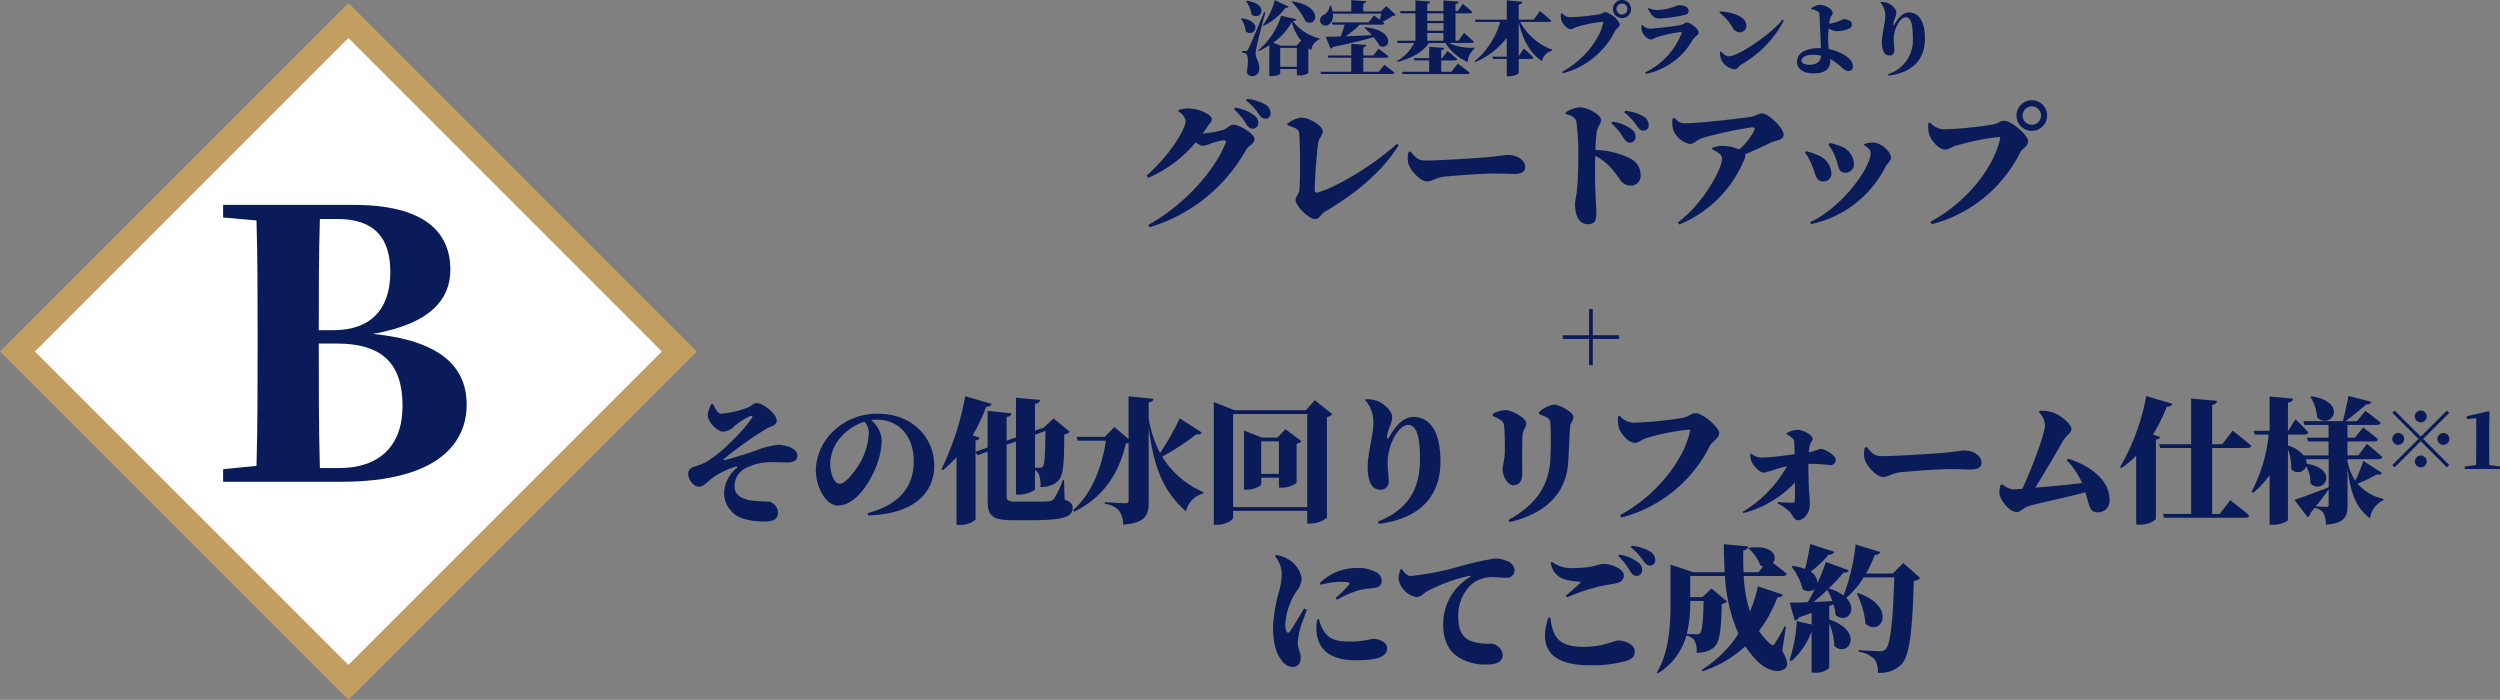 <svg xmlns="http://www.w3.org/2000/svg" width="404.657" height="113.28" viewBox="0 0 404.657 113.28">
  <rect x="0" y="0" width="404.657" height="113.28" fill="#808080" stroke="none"/>
  <g id="campaign_b" transform="translate(-736.343 -1504.846)">
    <g id="campaign_b-title" transform="translate(847.739 1504.846)">
      <path id="パス_3648" data-name="パス 3648" d="M-48.585-10.843A11.845,11.845,0,0,1-46.3-7.655c1.857,1.011,2.9-2.54-2.182-3.265ZM-53.13-6.956a10.224,10.224,0,0,0,3.546-2.928c.312.026.429-.078.481-.207l-2.208-1.037a12.663,12.663,0,0,1-1.922,4.056Zm-2.818-4A5.855,5.855,0,0,1-55.065-8.8c1.494,1.114,3-1.7-.779-2.229Zm-.831,2.825a4.153,4.153,0,0,1,.753,2.047c1.416,1.127,2.961-1.594-.649-2.112Zm3.74-1.063c-2.325,5.533-2.325,5.533-2.61,6.038-.143.272-.195.272-.4.272h-.584v.233a1.4,1.4,0,0,1,.688.22c.312.22.364,1.542.1,2.916a.8.8,0,0,0,.805.687A1.149,1.149,0,0,0-53.832,0c.039-1.205-.545-1.633-.584-2.4a6.694,6.694,0,0,1,.182-1.3c.156-.765.935-3.8,1.39-5.455Zm2.6,8.85V-3.405h2.7V-.347Zm2.649-3.421h-2.52l-1.273-.466a9.766,9.766,0,0,0,3.013-3.356,8.159,8.159,0,0,0,1.507,3.019Zm-2.494-4.846a11.93,11.93,0,0,1-3.727,5.624l.078.117a12.653,12.653,0,0,0,1.727-.946V1.169h.325c.909,0,1.442-.285,1.442-.4V.016h2.7V1.039h.338a2.325,2.325,0,0,0,1.52-.376V-3.276l.1-.026c.117.091.247.181.364.259A2.093,2.093,0,0,1-44.1-4.753l.013-.181a7.729,7.729,0,0,1-4.312-2.8c.416-.039.558-.13.61-.3ZM-34.467.456h-2.52V-1.811h3.714c.182,0,.325-.065.364-.207-.6-.518-1.6-1.244-1.6-1.244l-.87,1.088h-1.61V-3.5c.364-.052.455-.181.481-.376l-2.429-.181v1.879h-3.818l.1.363h3.714V.456h-4.974l.1.363h11.494c.195,0,.338-.065.377-.207-.623-.518-1.636-1.283-1.636-1.283Zm1.195-10.638-.883.881h-2.831v-1.283c.364-.065.455-.194.468-.376l-2.416-.168V-9.3h-3.026a4.473,4.473,0,0,0-.3-.959h-.156a1.886,1.886,0,0,1-.935,1.5.967.967,0,0,0-.6,1.179.925.925,0,0,0,1.377.415,1.831,1.831,0,0,0,.662-1.775h7.831c-.065.311-.143.661-.234.985-.481-.376-.935-.7-.935-.7l-.909,1.127h-5.922l.1.363h1.961a12.346,12.346,0,0,1-.649,1.918c-1,.026-1.831.039-2.4.039l.779,1.931a.622.622,0,0,0,.4-.285c2.961-.609,5.026-1.114,6.559-1.581a9.03,9.03,0,0,1,.987,1.412c1.792.829,2.6-2.553-2.364-3.019l-.1.091a12.653,12.653,0,0,1,1.182,1.179c-1.494.091-2.961.155-4.234.207a13.937,13.937,0,0,0,2.3-1.892h3.611c.182,0,.325-.065.364-.207a3.265,3.265,0,0,0-.312-.246,10.651,10.651,0,0,0,1.649-.959c.273-.026.4-.052.507-.168ZM-22.74.469h-1.636v-1.84h2.221c.182,0,.325-.065.364-.207-.584-.531-1.571-1.3-1.571-1.3l-.87,1.14h-.143v-1.3c.351-.052.442-.181.455-.363l-2.4-.181v1.84h-2.494l.1.363h2.39V.469h-4.4l.1.363h10.468c.195,0,.351-.065.39-.207-.727-.6-1.922-1.477-1.922-1.477Zm-3.9-5.028V-5.815h2.623v1.257ZM-24.012-9v1.231h-2.623V-9Zm-2.623,1.594h2.623v1.231h-2.623ZM-19.48-4.2c.195,0,.338-.065.377-.207-.584-.57-1.584-1.425-1.584-1.425l-.9,1.27h-.481V-9h2.351c.182,0,.325-.065.364-.207-.558-.531-1.52-1.335-1.52-1.335l-.844,1.179h-.351v-1.153c.364-.052.455-.181.481-.376l-2.429-.194v1.723h-2.623v-1.153c.351-.065.442-.194.468-.376l-2.377-.194v1.723h-2.494l.1.363h2.39v4.445h-2.961l.1.363h2.649A6.8,6.8,0,0,1-31.532-1.28l.078.155c2.312-.609,4.117-1.607,5.078-3.071h2.688A7.8,7.8,0,0,0-20.1-1.125a3.013,3.013,0,0,1,1.065-2.112l.013-.207A8.515,8.515,0,0,1-23.168-4.2ZM-6.96-7.6c.195,0,.351-.065.39-.207C-7.246-8.433-8.4-9.379-8.4-9.379L-9.415-7.966H-11.83v-2.449c.442-.065.558-.22.584-.441l-2.52-.246v3.136h-5.156l.1.363h3.987a12.843,12.843,0,0,1-4.156,6.388l.1.117a12.1,12.1,0,0,0,5.117-3.952V-1.98H-16.1l.1.363h2.234V1.195h.364c.792,0,1.571-.363,1.571-.518V-1.617H-9.8c.182,0,.325-.065.364-.207C-10-2.407-11-3.3-11-3.3l-.831,1.244V-7.565c.688,2.916,1.805,4.989,3.753,6.3A2.257,2.257,0,0,1-6.453-2.952l.052-.155a9.756,9.756,0,0,1-5.208-4.5ZM4.885-8.226A1.456,1.456,0,0,0,6.352-9.69a1.456,1.456,0,0,0-1.468-1.464A1.456,1.456,0,0,0,3.417-9.69,1.456,1.456,0,0,0,4.885-8.226Zm0-2.345a.875.875,0,0,1,.883.881.875.875,0,0,1-.883.881A.875.875,0,0,1,4-9.69.875.875,0,0,1,4.885-10.571ZM-4.856-9.029l-.156.065a3.222,3.222,0,0,0,.052.985c.13.57.883,1.542,1.558,1.542.325,0,.675-.272.948-.35a23.555,23.555,0,0,1,4.221-.855.091.091,0,0,1,.091.117c-.545,2.747-3.221,6.155-6.676,8l.13.233A13.152,13.152,0,0,0,3.781-6.178c.221-.415.753-.557.753-1.076A3.634,3.634,0,0,0,2.248-9.184c-.429,0-.429.207-1.065.35a35.947,35.947,0,0,1-4.766.466A1.892,1.892,0,0,1-4.856-9.029ZM8.106-6.139c.117.441.818,1.374,1.481,1.374.3,0,.571-.246.948-.376a24.673,24.673,0,0,1,3.844-.829c.13,0,.195.052.143.22A11.931,11.931,0,0,1,8.638.573l.13.233a11.379,11.379,0,0,0,7.52-5.429c.351-.635,1-.868,1-1.257,0-.622-1.286-1.62-1.9-1.62-.325,0-.545.3-1.078.4a45.172,45.172,0,0,1-4.857.583A1.681,1.681,0,0,1,8.2-7.124l-.156.078A2.152,2.152,0,0,0,8.106-6.139Zm7.559-3.239c0-.622-.623-.933-1.662-.933-.143,0-.338.155-.935.337a7.467,7.467,0,0,1-2.364.428,2.786,2.786,0,0,1-1.52-.324l-.1.091c.481,1.076.935,1.62,1.844,1.62a22.139,22.139,0,0,0,4.195-.609C15.534-8.873,15.664-9.081,15.664-9.379Zm4.987.259a8.088,8.088,0,0,1,2.143,2.436,1.357,1.357,0,0,0,1.169.765,1.049,1.049,0,0,0,1.052-1.063C25.015-8.5,22.7-9.2,20.755-9.3Zm1.494,7.075c-.507,0-.987-.531-1.247-.777l-.169.1a3.267,3.267,0,0,0,.286,1.361,2.812,2.812,0,0,0,2.1,1.425c.429,0,.6-.479,1.1-.79A17.482,17.482,0,0,0,31.08-7.837l-.208-.143C29-5.621,23.742-2.045,22.145-2.045ZM35.119-.671c-.636,0-1.182-.233-1.182-.7,0-.441.61-.92,1.844-.92a5.726,5.726,0,0,1,1.312.143C37.041-1.073,36.314-.671,35.119-.671ZM35.5-9.677a4.016,4.016,0,0,1,1.013.337.543.543,0,0,1,.325.479c.039.389.13,2.617.156,3.265s.078,1.218.091,2.229h-.247c-2.013,0-3.623.687-3.623,2.2C33.21.081,34.366.728,35.873.728,38.158.728,38.6-.347,38.6-1.345a1.565,1.565,0,0,0-.013-.246c.143.078.286.155.416.233,1.26.726,1.779,1.7,2.533,1.7a.665.665,0,0,0,.714-.765c0-.92-.935-1.659-1.974-2.151a7.7,7.7,0,0,0-1.922-.635,15.557,15.557,0,0,1-.1-1.931c0-.311.026-.855.078-1.425a2.794,2.794,0,0,0,1.247.466,5.842,5.842,0,0,0,2-.389c.4-.181.519-.4.519-.7,0-.726-.909-.868-1.4-.868-.052,0-.312.181-.792.363a5.431,5.431,0,0,1-1.481.363,5.606,5.606,0,0,1,.169-.933c.117-.324.39-.466.39-.8,0-.557-1.065-1.3-2.078-1.3a2.654,2.654,0,0,0-1.416.57Zm12,1.192c0,.933-.545,2.928-.545,4.108A3.83,3.83,0,0,0,47.2-2.861a.985.985,0,0,0,.961.687.748.748,0,0,0,.805-.739c0-.674-.1-1.153-.1-1.814a5.076,5.076,0,0,1,.558-2.332c.442-.894.974-1.309,1.4-1.309.7,0,1.13.816,1.13,3.2A5.806,5.806,0,0,1,47.938.871l.078.22c4.195-.544,5.9-2.877,5.9-5.961,0-3.058-1.13-4.263-2.572-4.263-.883,0-1.636.674-2.351,1.944-.1.194-.195.181-.195-.039a3.633,3.633,0,0,1,.247-.933,2.492,2.492,0,0,0,.247-.972c0-.518-.675-1.244-1.416-1.529a3.043,3.043,0,0,0-1.117-.168l-.039.091A3.186,3.186,0,0,1,47.5-8.485ZM-66.913,6.913a2.163,2.163,0,0,1,1.165,1.447c0,1.491-2.7,5.745-6.308,8.9l.242.373A20.475,20.475,0,0,0-64.1,11.869a2.237,2.237,0,0,0,1.033.57,3.19,3.19,0,0,0,1.253-.307,9.362,9.362,0,0,1,2.242-.57c.286,0,.418.132.286.461-1.89,4.715-6.967,10.2-12.506,13.223l.242.373a26.649,26.649,0,0,0,15.6-12.543c.418-.7,1.341-.965,1.341-1.689,0-1.053-2.681-2.368-3.385-2.368-.549,0-1.055.614-1.582.833A19.665,19.665,0,0,1-63,10.466a13.239,13.239,0,0,0,.835-1.206c.374-.592.659-.636.659-1.14,0-.658-1.956-1.71-3.736-1.71a4.348,4.348,0,0,0-1.648.263Zm9.011-.373a10.413,10.413,0,0,1,1.978,2.412c.33.5.615.724.989.724a.919.919,0,0,0,.945-.921,1.485,1.485,0,0,0-.571-1.184,6.734,6.734,0,0,0-3.165-1.294Zm1.934-1.447a9.056,9.056,0,0,1,2,2.149c.4.548.659.811,1.121.811a.8.8,0,0,0,.835-.877,1.568,1.568,0,0,0-.747-1.36,7.247,7.247,0,0,0-3.055-.965Zm6.7,4.013c1.78.614,1.868.746,1.934,1.645.11,1.645.176,6.644,0,8.859-.044.57-.615,1.031-.615,1.623,0,.943,2.154,3.07,3.121,3.07.835,0,.769-.68,1.692-1.228,4.725-2.807,9.011-6.184,11.869-10.7l-.264-.263c-3.626,3.333-9.89,7.127-12.9,7.894-.286.066-.418-.11-.418-.439,0-2.193.4-6.469.549-7.587.088-.658.747-1.25.747-1.908,0-.746-1.978-2.193-3.539-2.193a5.1,5.1,0,0,0-2.2.987Zm19.605,4.364a3.747,3.747,0,0,0-.022,1.908c.462,1.25,1.978,2.829,2.989,2.829.923,0,1.3-.614,3.055-.789,1.714-.175,5.978-.482,7.78-.482,1.67,0,2.44.066,3.363.066,1.011,0,1.714-.329,1.714-1.1,0-1.118-1.231-1.974-2.791-1.974-.527,0-1.714.219-3.187.351-1.495.132-7.583.548-10.132.548-1.3,0-1.692-.548-2.44-1.469ZM3.177,8.8a10.413,10.413,0,0,1,1.978,2.412c.33.5.615.724.989.724a.919.919,0,0,0,.945-.921A1.485,1.485,0,0,0,6.518,9.83,6.734,6.734,0,0,0,3.353,8.536ZM-4.208,7.308c.769.2,1.539.482,1.714,1.228a40,40,0,0,1,.308,5.723c0,1.118-.044,3.75-.22,5.394-.11,1.031-.308,1.6-.308,2.237,0,2.061.747,3.245,2.11,3.245,1.055,0,1.341-.57,1.341-2,0-.263-.066-1.053-.11-2.259-.088-1.623-.154-3.925-.066-6.8A8.48,8.48,0,0,1,2.694,15.6c1.89,1.842,1.89,3.289,3.626,3.289A1.562,1.562,0,0,0,7.9,17.242a2.936,2.936,0,0,0-1.78-2.785A13.305,13.305,0,0,0,.584,13.119a23.285,23.285,0,0,1,.22-3c.154-.855.681-1.14.681-1.886,0-.833-2.22-2.017-3.407-2.017a5.212,5.212,0,0,0-2.308.811Zm9.451-.285a9.056,9.056,0,0,1,2,2.149c.4.548.659.811,1.121.811A.8.8,0,0,0,9.2,9.106a1.568,1.568,0,0,0-.747-1.36A7.247,7.247,0,0,0,5.4,6.782Zm7.846.987a3.861,3.861,0,0,0,.088,1.842,3.744,3.744,0,0,0,2.659,2.3c.747,0,1.187-.7,2.044-.965A63.389,63.389,0,0,1,25.9,9.457c.418,0,.571.11.352.57a10.347,10.347,0,0,1-2.4,3.026,6.475,6.475,0,0,0-2.747-.592,4.353,4.353,0,0,0-1.6.307l-.022.263c.9.417,1.6.855,1.6,1.557,0,1.447-2.989,7.236-7.187,10.263l.264.329A19.19,19.19,0,0,0,24.782,14.391a.739.739,0,0,0,.022-.57c1.736-.724,3.319-1.469,4.308-1.952.549-.263,1.934-.329,1.934-1.228,0-1.1-2.506-3.443-3.473-3.443-.615,0-1.033.461-2,.592C23.859,8.032,17.419,8.8,15.09,8.8c-.725,0-1.033-.175-1.736-.877Zm26.374,6.381c.549,1.4.374,2.412,1.582,2.412a1.355,1.355,0,0,0,1.385-1.36,3.156,3.156,0,0,0-2.022-2.873A8.518,8.518,0,0,0,38.475,12l-.176.263A8.729,8.729,0,0,1,39.464,14.391Zm8.044,1.491c.264-.5.923-1.009.923-1.491,0-1.031-1.692-2.522-2.989-2.478a6.589,6.589,0,0,0-1.341.241v.219c.549.329,1.033.724,1.033,1.162,0,2.588-4.681,8.859-9.8,11.293l.154.285A17.532,17.532,0,0,0,47.508,15.882Zm-11.8-.088c.506,1.228.571,2.412,1.67,2.412a1.265,1.265,0,0,0,1.407-1.294,3.418,3.418,0,0,0-2.308-3,9.844,9.844,0,0,0-1.78-.592l-.176.241A9.345,9.345,0,0,1,35.706,15.794Zm35.518-5.767A2.478,2.478,0,1,0,68.74,7.549,2.464,2.464,0,0,0,71.223,10.027Zm0-3.969a1.491,1.491,0,1,1-1.495,1.491A1.481,1.481,0,0,1,71.223,6.058ZM54.739,8.668l-.264.11a5.452,5.452,0,0,0,.088,1.667c.22.965,1.495,2.61,2.637,2.61.549,0,1.143-.461,1.6-.592a39.863,39.863,0,0,1,7.143-1.447.154.154,0,0,1,.154.2c-.923,4.649-5.451,10.416-11.3,13.53l.22.395a22.257,22.257,0,0,0,14.33-11.644c.374-.7,1.275-.943,1.275-1.82S67.971,8.4,66.762,8.4c-.725,0-.725.351-1.8.592a60.834,60.834,0,0,1-8.066.789A3.2,3.2,0,0,1,54.739,8.668ZM.158,43.706H4.414v-.6H.158V38.862h-.6v4.246H-4.7v.6H-.441v4.246h.6Zm-142.639,10.5a4.73,4.73,0,0,0-.615,1.71c-.088,1.338,1.714,2.807,2.484,2.807a2.827,2.827,0,0,0,1.758-.833,12.607,12.607,0,0,1,2.418-1.623c.571-.219.725-.066.374.417a26.411,26.411,0,0,1-3.319,3.728,22.589,22.589,0,0,1-4,3.245,18.8,18.8,0,0,1-2.066.789,1.116,1.116,0,0,0-.813,1.206c0,.789.879,1.974,1.692,1.974.923,0,1.253-.789,2.615-1.689a13.4,13.4,0,0,1,3.341-1.557c.352-.11.4.022.132.285a5.52,5.52,0,0,0-1.978,4.013,4.371,4.371,0,0,0,3.3,4.166,11.359,11.359,0,0,0,3.209.417c1.407,0,2.22-.329,2.22-1.491a1.926,1.926,0,0,0-1.451-1.732,27.667,27.667,0,0,1-3.165-.219c-1.473-.329-2.4-.943-2.4-2.193a3.232,3.232,0,0,1,1.451-2.829,9.171,9.171,0,0,1,4.813-1.14c.813,0,1.758.044,2.352.044,1.055,0,1.539-.439,1.539-1.1,0-1.206-1.956-1.754-3.077-1.754a13.67,13.67,0,0,0-3.868,1.009c-1.495.482-3.89,1.272-4.945,1.491-.132.022-.176-.044-.066-.153,1.846-1.579,6.308-4.78,7.693-5.307.352-.132.923-.351.923-.965,0-1.053-2.154-2.829-3.253-2.829-.615,0-.747.5-1.626.789a14.689,14.689,0,0,1-4.2.921c-.484-.022-.967-.987-1.253-1.6Zm25.451,4.693a10.658,10.658,0,0,1-1.077,4.232c-.593,1.206-2.506,4.013-3.6,4.013-.945,0-1.56-1.623-1.56-3.18a6.486,6.486,0,0,1,1.824-4.473,8.355,8.355,0,0,1,3.736-2.39A2.964,2.964,0,0,1-117.029,58.9Zm-.11,13.377c7.473-.219,10.7-3.684,10.7-8.07,0-4.605-3.648-8.377-8.967-8.377a10.082,10.082,0,0,0-6.813,2.324,9.068,9.068,0,0,0-3.385,6.71c0,2.938,1.67,5.811,3.583,5.811,2.9,0,5.3-3.859,6.33-6.71a11.612,11.612,0,0,0,.747-4.1,4.761,4.761,0,0,0-1.714-3.026,6.533,6.533,0,0,1,.923-.066c3.539,0,5.978,2.631,5.978,6.732,0,3.706-1.846,6.908-7.473,8.4Zm28.7-13.684c-.044,3.991-.11,5.482-.462,5.811-.088.11-.242.154-.506.154h-.725V59.209Zm3.011,7.982h-.22a14.469,14.469,0,0,1-1.429,3.048,1.242,1.242,0,0,1-.945.373c-.484.044-1.319.044-2.264.044h-3.033c-1.033,0-1.407-.175-1.407-.833V60.832l1.517-.526v8.6h.549c1.187,0,2.528-.636,2.528-.9v-3.07a1.518,1.518,0,0,1,.637.7,4.85,4.85,0,0,1,.242,2.039,4.123,4.123,0,0,0,2.615-.768c1.055-.811,1.209-2.127,1.253-7.763a1.272,1.272,0,0,0,.879-.417l-2.615-2.149-1.56,1.447h.022l-.132.044-1.341.482V54.21c.615-.088.769-.329.813-.636l-3.89-.351v6.425l-1.517.526V56.337c.549-.066.747-.307.769-.592L-97.8,55.35v5.921l-1.956.7v-1.82c.44-.088.615-.219.681-.439l-1.143-.417a29.861,29.861,0,0,0,2.2-4.605c.506,0,.791-.175.879-.461l-4.286-1.25a44.83,44.83,0,0,1-3.846,11.8l.242.153a19.626,19.626,0,0,0,2.2-2.083V73.814h.571a3.766,3.766,0,0,0,2.506-.877V62.082l.33.439,1.626-.57v8.136c0,2.522,1.187,2.96,4.22,2.96h3.011c5.209,0,6.528-.57,6.528-2.039,0-.57-.308-.943-1.3-1.294ZM-66.7,56.556a40.538,40.538,0,0,1-3.187,5.592,17.975,17.975,0,0,1-1.846-5.592V53.99c.571-.088.725-.285.769-.592L-74.984,53v6.908l-2.308-1.952-1.539,1.6H-83.4l.2.614h4.55c-.615,4.166-2.22,8.508-5.319,11.271l.176.219c5.077-2.434,7.363-6.666,8.374-11.03.176-.022.33-.044.44-.066v9.342c0,.263-.132.395-.506.395-.571,0-3.341-.175-3.341-.175v.285a3.5,3.5,0,0,1,2.286,1.075,3.851,3.851,0,0,1,.681,2.281c3.626-.307,4.132-1.469,4.132-3.64V58c.879,7.215,2.747,10.7,6.044,13.618a3.828,3.828,0,0,1,2.725-2.873l.11-.241a14.467,14.467,0,0,1-6.7-5.745,39.059,39.059,0,0,0,5.539-3.618c.549.066.769-.066.879-.285Zm13.187,8.991V60.284h2.857v5.263ZM-49.6,58.31l-1.275,1.36h-2.55L-56.3,58.53v9.583h.4c1.187,0,2.4-.614,2.4-.877V66.161h2.857v1.623h.484a4.161,4.161,0,0,0,2.374-.768V60.679a1.383,1.383,0,0,0,.791-.417ZM-58.06,70.919V55.854h12V70.919Zm13.231-17.3L-46.28,55.24H-57.819l-3.363-1.316V73.792h.506c1.341,0,2.615-.746,2.615-1.14V71.533h12v2.061h.506a4.463,4.463,0,0,0,2.681-.943V56.359a1.5,1.5,0,0,0,.857-.482Zm9.473,3.816c0,1.579-.923,4.956-.923,6.951a6.482,6.482,0,0,0,.418,2.566,1.667,1.667,0,0,0,1.626,1.162,1.266,1.266,0,0,0,1.363-1.25c0-1.14-.176-1.952-.176-3.07a8.591,8.591,0,0,1,.945-3.947c.747-1.513,1.648-2.215,2.374-2.215,1.187,0,1.912,1.382,1.912,5.416,0,3.465-.769,7.851-6.791,10.219l.132.373c7.1-.921,9.978-4.868,9.978-10.087,0-5.175-1.912-7.215-4.352-7.215-1.495,0-2.769,1.14-3.978,3.289-.176.329-.33.307-.33-.066a6.148,6.148,0,0,1,.418-1.579,4.217,4.217,0,0,0,.418-1.645c0-.877-1.143-2.105-2.4-2.588a5.15,5.15,0,0,0-1.89-.285l-.066.154A5.391,5.391,0,0,1-35.356,57.433Zm31.539,6.14c.088-1.316.22-4.43.308-5.68.044-.658.527-.943.527-1.557,0-.768-2.22-2-3.187-2a4.9,4.9,0,0,0-2.374,1.206l.022.329a7.266,7.266,0,0,1,1.319.592c.418.263.462.461.506,1.053a56.958,56.958,0,0,1-.044,6.1c-.374,4.254-2.637,7.1-6.747,9.386l.2.351C-7.619,71.972-4.147,68.9-3.817,63.573Zm-10.9-6.71a1.078,1.078,0,0,1,.506.811c.132.943.132,3.355.132,4.473a15.047,15.047,0,0,1-.374,2.412c0,1.535.879,2.829,1.736,2.829.923,0,1.451-.592,1.451-1.908,0-1.8-.022-5.153.044-6.118.044-.943.615-1.316.615-1.974,0-.921-2.374-2.171-3.429-2.171a4.659,4.659,0,0,0-2,.636v.329A6.637,6.637,0,0,1-14.718,56.863Zm19.231-.724-.264.11a5.452,5.452,0,0,0,.088,1.667c.22.965,1.495,2.61,2.637,2.61.549,0,1.165-.548,1.626-.7a36.364,36.364,0,0,1,7.143-1.447.154.154,0,0,1,.154.2c-.923,4.649-5.473,10.526-11.319,13.64l.22.395a22.256,22.256,0,0,0,14.33-11.644c.374-.7,1.495-1.162,1.495-2.039s-2.615-3.2-3.824-3.2c-.725,0-.989.5-2.066.746a60.834,60.834,0,0,1-8.066.789A3.2,3.2,0,0,1,4.513,56.139Zm27.012,2.982a3.9,3.9,0,0,1,.945.658,1.012,1.012,0,0,1,.308.811c.022.482.044,1.228.044,1.754a45.832,45.832,0,0,1-5.275.57,2.712,2.712,0,0,1-1.758-.658l-.132.088a2.761,2.761,0,0,0,.176,1.14c.22.614,1.253,1.864,2,1.864a14.4,14.4,0,0,0,2.11-.614c.484-.132,1.011-.285,1.648-.417a19.834,19.834,0,0,1-7.165,7.368l.132.2a17.249,17.249,0,0,0,8.308-4.934c.022,1.382.022,2.412,0,2.829-.022.285-.154.439-.418.439-.615,0-1.385-.022-2.308-.11l-.044.241a7.247,7.247,0,0,1,1.824,1.228c.7.68.7,1.469,1.539,1.469.813,0,1.824-1.162,1.824-2.544,0-.965-.11-1.908-.132-2.324-.066-1.184-.088-3-.11-4.254a27.8,27.8,0,0,1,3.539.2.853.853,0,0,0,.9-.9c0-.636-1.67-1.732-2.506-1.732a13.658,13.658,0,0,1-1.868.57,11,11,0,0,1,.2-1.184c.11-.482.44-.658.44-1.031,0-.461-1.3-1.425-2.528-1.425a3.77,3.77,0,0,0-1.714.548Zm12.66,2.193a3.747,3.747,0,0,0-.022,1.908c.462,1.25,1.978,2.829,2.989,2.829.923,0,1.3-.614,3.055-.789,1.714-.175,5.978-.482,7.78-.482,1.67,0,2.44.066,3.363.066,1.011,0,1.714-.329,1.714-1.1,0-1.118-1.231-1.974-2.791-1.974-.527,0-1.714.219-3.187.351-1.495.132-7.583.548-10.132.548-1.3,0-1.692-.548-2.44-1.469Zm32.7,2.039a12.054,12.054,0,0,1,2.462,3.684c-1.956.241-5.121.548-7.583.746,1.648-2.61,3.363-5.592,4.484-7.544.484-.855,1.385-1.36,1.385-1.952,0-.724-1.626-2.259-3.187-2.741a6.233,6.233,0,0,0-1.978-.219l-.088.241a3.266,3.266,0,0,1,.967,2.083c0,1.36-2.132,7.061-3.67,10.307-.791.066-1.341.11-1.473.11a3.565,3.565,0,0,1-1.758-.833l-.308.132a4.612,4.612,0,0,0-.176,1.162c0,1.162,1.6,3.2,2.835,3.2.506,0,1.275-.789,1.78-.921,1.407-.461,6.264-1.447,9.3-2.281.725,2.259.637,3.245,2.066,3.245a1.862,1.862,0,0,0,1.846-2.061c0-3.158-3.1-5.482-6.682-6.622Zm13.956-4.188a25.976,25.976,0,0,0,2.22-4.5.823.823,0,0,0,.9-.461l-4.22-1.25A35.44,35.44,0,0,1,85.5,64.45l.242.153a18.446,18.446,0,0,0,2.374-2V73.77h.593a3.967,3.967,0,0,0,2.593-.877V60.021c.44-.088.615-.241.681-.439ZM106.1,61.358c.33,0,.593-.11.659-.351-1.143-.987-3.033-2.456-3.033-2.456l-1.67,2.193h-1.648V54.385c.593-.11.747-.329.791-.658L97,53.354v7.39H91.835l.176.614H97V72.038H92.45l.176.614h13.165c.33,0,.571-.11.637-.351-1.143-1.009-3.077-2.5-3.077-2.5l-1.714,2.237h-1.231V61.358Zm10.22-8.267a7.583,7.583,0,0,1,1.1,3.377c2.33,1.952,5.077-2.5-.923-3.487ZM119.264,70.5c0,.241-.066.395-.4.395-.286,0-1.165-.066-1.67-.088.923-1.14,1.582-2.039,2.066-2.741Zm5.6-7.061a18.8,18.8,0,0,1-1.3,3.2,8.55,8.55,0,0,1-1.253-3.158v-.307h5.033c.308,0,.549-.11.615-.351-.923-.855-2.506-2.127-2.506-2.127l-1.385,1.864h-1.758V60.306h4.352c.308,0,.549-.11.593-.351-.9-.811-2.418-1.93-2.418-1.93l-1.319,1.667h-1.209V57.631h4.791c.308,0,.527-.11.593-.351-.945-.811-2.484-1.93-2.484-1.93l-1.363,1.667h-1.846c1.143-.833,2.484-1.952,3.341-2.7.506.022.747-.154.835-.439l-3.692-.943c-.242,1.162-.593,2.895-.923,4.079h-6.4l.176.614h3.912v2.061h-3.495l.176.614h3.319v2.259h-4.022a5.247,5.247,0,0,0-2.55-1.6V59.188h2.725c.286,0,.527-.11.571-.351-.725-.833-2.066-2.127-2.066-2.127l-1.187,1.864h-.044V54.012c.615-.088.769-.307.813-.636l-3.78-.351v5.548h-2.593l.176.614h2.264a24.973,24.973,0,0,1-2.747,9.21l.242.241a16.392,16.392,0,0,0,2.659-2.873v8.026h.593c1.143,0,2.374-.57,2.374-.811v-11.4a7.852,7.852,0,0,1,.527,3.136,1.376,1.376,0,0,0,2.418-.417A5.063,5.063,0,0,1,116.3,67.1c2.11,1.93,4.857-2.237-.593-3.2a1.688,1.688,0,0,0-.132-.724h3.692v4.539c-2.264.877-4.55,1.732-5.539,2.039l2.132,2.807a.836.836,0,0,0,.462-.68c.242-.285.462-.548.681-.811a1.989,1.989,0,0,1,1.429.833,3.9,3.9,0,0,1,.374,1.864c3.077-.2,3.517-1.338,3.517-3.18V64.582c.506,4.364,1.473,6.491,3.648,8.179a3.684,3.684,0,0,1,2.154-2.938l.022-.219a7.6,7.6,0,0,1-4.2-2.478,20.384,20.384,0,0,0,3.1-1.491c.527.088.725-.022.835-.241Zm9.311-6.235a.959.959,0,1,0-.962-.959A.967.967,0,0,0,134.18,57.207ZM129.949,55.3l-.372.371,4.231,4.221-4.243,4.234.372.371,4.243-4.234,4.231,4.221.372-.371-4.231-4.221,4.231-4.221-.372-.371-4.231,4.221Zm1.538,4.592a.962.962,0,1,0-.962.959A.967.967,0,0,0,131.488,59.893Zm5.384,0a.962.962,0,1,0,.962-.959A.967.967,0,0,0,136.872,59.893Zm-2.692,2.686a.959.959,0,1,0,.962.959A.967.967,0,0,0,134.18,62.579Zm11.1,1.548c-.013-.806-.026-1.624-.026-2.4v-4.08l.051-2.085-.192-.141-3.474.793v.473l1.513-.141v5.18c0,.78-.013,1.6-.026,2.4l-1.833.23v.4H147v-.4ZM-46.583,87.342c-.615,1.1-1.692,2.851-2.264,3.662-.242.351-.44.329-.593-.022a3.183,3.183,0,0,1-.176-1.14,11.1,11.1,0,0,1,1.8-5.285,3.8,3.8,0,0,0,.857-2,4.4,4.4,0,0,0-2.11-3.136,5.5,5.5,0,0,0-2.044-.746l-.154.219a4.545,4.545,0,0,1,1.077,2.719,11.663,11.663,0,0,1-.484,3.136,25.66,25.66,0,0,0-.923,5.526c0,2.675.462,4.254,1.385,5.46a2.35,2.35,0,0,0,1.736,1.075c.879,0,1.363-.548,1.363-1.535,0-.746-.484-1.513-.484-2.368a11.067,11.067,0,0,1,.242-1.754c.154-.811.813-2.412,1.231-3.618Zm2.132,1.776a7.31,7.31,0,0,0-.132,1.776c.176,2.7,1.8,4.824,6.33,4.824,2.791,0,5.121-.307,5.121-1.93,0-.987-1.209-1.535-2.33-1.535a16.944,16.944,0,0,1-3.517.439c-2.747,0-3.714-.482-4.638-2.083a6.474,6.474,0,0,1-.527-1.513ZM-43.9,83.5a13.467,13.467,0,0,1,3.231-.482c1.714,0,1.539.263,1.319.548a21.675,21.675,0,0,1-2.132,2.083l.242.285a15.691,15.691,0,0,1,3.648-1.579c.967-.241,1.89-.241,2.615-.395a1.04,1.04,0,0,0,.967-1.118,1.581,1.581,0,0,0-.967-1.4,5.833,5.833,0,0,0-3.143-.658,8.482,8.482,0,0,0-5.912,2.434Zm12.923-2.478a4.633,4.633,0,0,0-.308,1.557A3.658,3.658,0,0,0-28.428,85.5c.7,0,1.165-.57,1.648-.877a25.65,25.65,0,0,1,6.967-2.566c.22-.044.242.088.044.219a8.816,8.816,0,0,0-4.286,7.631c0,2.938,1.121,4.539,2.7,5.46A8.377,8.377,0,0,0-16.8,96.4c1.011,0,2.374-.263,2.374-1.535a2.064,2.064,0,0,0-1.912-1.842,8.294,8.294,0,0,1-3.363-.461c-.725-.351-1.912-1.1-1.912-3.728a6.855,6.855,0,0,1,2.352-5.592,5.254,5.254,0,0,1,3.429-.965c.527,0,1.3.088,1.956.088a1.254,1.254,0,0,0,1.385-1.206A1.736,1.736,0,0,0-13.7,79.667a4.809,4.809,0,0,0-2.044-.417,51.722,51.722,0,0,0-5.495,1.228,45.377,45.377,0,0,1-8.066,1.6c-.615,0-1.033-.57-1.473-1.118Zm23.935,7.785c-1.451,4.43-.154,7.719,6.7,7.719a20.359,20.359,0,0,0,5.89-.7c1.121-.417,1.385-.724,1.385-1.579,0-1.162-1.692-1.732-2.637-1.732-.615,0-2.462,1.031-5.6,1.031-3.956,0-5.055-1.491-5.385-4.737Zm3.011-3.267A32.371,32.371,0,0,1,1.507,83.7c.659-.132,1.582-.285,2.33-.417.923-.175,1.341-.592,1.341-1.316,0-1.009-1.978-1.842-3.143-1.842s-1.758.658-4.813.658a5.342,5.342,0,0,1-3.67-.987l-.22.132c.484,2.588,2.506,2.917,4.638,3.07.242.022.264.088.088.263-.549.5-1.539,1.425-2.264,2ZM6.3,77.43a9.056,9.056,0,0,1,2,2.149c.4.548.659.811,1.121.811a.8.8,0,0,0,.835-.877,1.568,1.568,0,0,0-.747-1.36,7.247,7.247,0,0,0-3.055-.965ZM4.276,78.856A10.439,10.439,0,0,1,6.21,81.312c.308.5.615.724.989.746a.9.9,0,0,0,.945-.9A1.434,1.434,0,0,0,7.6,79.952a6.794,6.794,0,0,0-3.143-1.338ZM18.1,86.114c-.088,3.421-.242,4.912-.593,5.241a.811.811,0,0,1-.571.153c-.352,0-1.121-.022-1.56-.066a20.786,20.786,0,0,0,.549-5.285v-.044ZM31.42,90.259l-.2-.066A26.5,26.5,0,0,1,29.618,93c-.264.373-.44.373-.747.044a10.045,10.045,0,0,1-1.8-2.061,23.859,23.859,0,0,0,2.989-5.46c.571.022.769-.154.857-.417l-4.022-1.36a25.219,25.219,0,0,1-1.3,4.1,23.111,23.111,0,0,1-1.011-5.767h6.33c.33,0,.571-.11.637-.351-.659-.57-1.582-1.272-2.22-1.776.747-1.009.088-2.917-3.824-2.456l-.154.132a6.388,6.388,0,0,1,1.912,2.719,1.989,1.989,0,0,0,.462.175l-.747.943H24.563c-.066-1.184-.066-2.368-.044-3.531.571-.088.769-.351.791-.636l-3.934-.373q0,2.3.132,4.539H16.386l-3.648-1.228v5.921c0,3.728-.154,8.114-2.22,11.535l.154.154a10.284,10.284,0,0,0,4.659-6.25v.11a2.144,2.144,0,0,1,1.319.855,3.792,3.792,0,0,1,.308,1.93,4.236,4.236,0,0,0,2.637-.724c1.055-.789,1.319-2.3,1.451-7.171A1.359,1.359,0,0,0,21.9,86.2L19.376,84.1,17.9,85.5H15.925V82.079h5.627a26.711,26.711,0,0,0,2.176,9.342,18.609,18.609,0,0,1-5.934,5.833l.154.241a18.728,18.728,0,0,0,6.9-4.057A14.434,14.434,0,0,0,26.936,96c1.011.987,3.143,2.105,4.418.987.462-.395.33-1.25-.527-2.807Zm4.462-3.969c.769-.614,1.539-1.294,2.242-1.974a15.611,15.611,0,0,1,.813,1.82C37.86,86.2,36.827,86.246,35.882,86.29ZM50.41,79.974l-1.692,1.71h-4.33a21.4,21.4,0,0,0,1.407-3.026c.506,0,.769-.175.879-.461L42.7,76.97a33.338,33.338,0,0,1-1.956,8.267,7.382,7.382,0,0,0-2.4-1.14,26.582,26.582,0,0,0,2.374-2.566c.506.044.769-.132.879-.373L37.882,79.8a34.851,34.851,0,0,1-1.363,3.465A2.149,2.149,0,0,0,35.4,81.377a16.571,16.571,0,0,0,2.945-2.763c.506.022.791-.175.879-.461L35.354,76.9c-.22,1.382-.527,2.873-.835,4.035a8.553,8.553,0,0,0-2.022-.482l-.176.132a8.792,8.792,0,0,1,1.78,3.6,1.515,1.515,0,0,0,2-.044c-.374.768-.747,1.513-1.143,2.171-1.253.066-2.286.088-2.923.088l.813,2.895a.935.935,0,0,0,.659-.5c.747-.263,1.429-.5,2.066-.746V89.93l-2.4-.548a24.338,24.338,0,0,1-1.165,6.294l.308.175a12.128,12.128,0,0,0,3.253-4.78v6.644H36.1a2.946,2.946,0,0,0,2.33-.768V89.776a9.546,9.546,0,0,1,.813,3.6c2.242,2.105,4.989-2.324-.813-4.254V86.947l.681-.263a7.892,7.892,0,0,1,.352,1.71c1.78,1.491,3.67-.811,1.714-2.763A14.5,14.5,0,0,0,44.014,82.3h4.945c-.22,6.908-.593,10.942-1.451,11.666a1.192,1.192,0,0,1-.857.285c-.637,0-2.286-.088-3.473-.175v.241a4.925,4.925,0,0,1,2.55,1.184,3.151,3.151,0,0,1,.549,2.237,4.791,4.791,0,0,0,3.714-1.228c1.429-1.338,1.868-5.087,2.132-13.64a1.569,1.569,0,0,0,1.033-.461Zm-7.495,4.978A14.068,14.068,0,0,1,44.3,89.8c2.484,2.237,5.231-2.719-1.187-4.956Z" transform="translate(146.261 11.154)" fill="#0a1b5a"/>
    </g>
    <g id="campaign_b-2" data-name="campaign_b" transform="translate(742 1511)">
      <g id="パス_3647" data-name="パス 3647" transform="translate(50.735 0) rotate(45)" fill="#fff">
        <path d="M 73.75 73.75 L 71.75 73.75 L 6.449381544371136e-06 73.75 L -2 73.75 L -2 71.75 L -2 6.449381544371136e-06 L -2 -2 L 6.449381544371136e-06 -2 L 71.75 -2 L 73.75 -2 L 73.75 6.449381544371136e-06 L 73.75 71.75 L 73.75 73.75 Z" stroke="none"/>
        <path d="M 0 0 L 0 71.75 L 71.75 71.75 L 71.75 0 L 0 0 M -4 -4 L 75.75 -4 L 75.75 75.75 L -4 75.75 L -4 -4 Z" stroke="none" fill="#c29e60"/>
      </g>
      <path id="パス_3646" data-name="パス 3646" d="M18.12-2.22c-.18-6.42-.18-13.02-.18-20.16h2.88c7.26,0,10.68,3.12,10.68,10.08,0,6.6-3.84,10.08-10.32,10.08Zm2.82-40.32c6.06,0,8.58,3.12,8.58,8.58,0,5.94-3.06,9.42-9.24,9.42H17.94c0-6.18,0-12.12.18-18ZM2.46-44.82v2.04l5.4.48c.18,6.06.18,12.18.18,18.3v2.16c0,6.48,0,12.96-.18,19.26l-5.4.54V0H21.48c16.2,0,20.4-6.6,20.4-12.48,0-6.24-4.38-10.38-15.18-11.46,9.6-1.68,12.54-5.82,12.54-10.38,0-6.06-4.14-10.5-15.66-10.5Z" transform="translate(28 71.831)" fill="#0a1b5a"/>
    </g>
  </g>
</svg>
